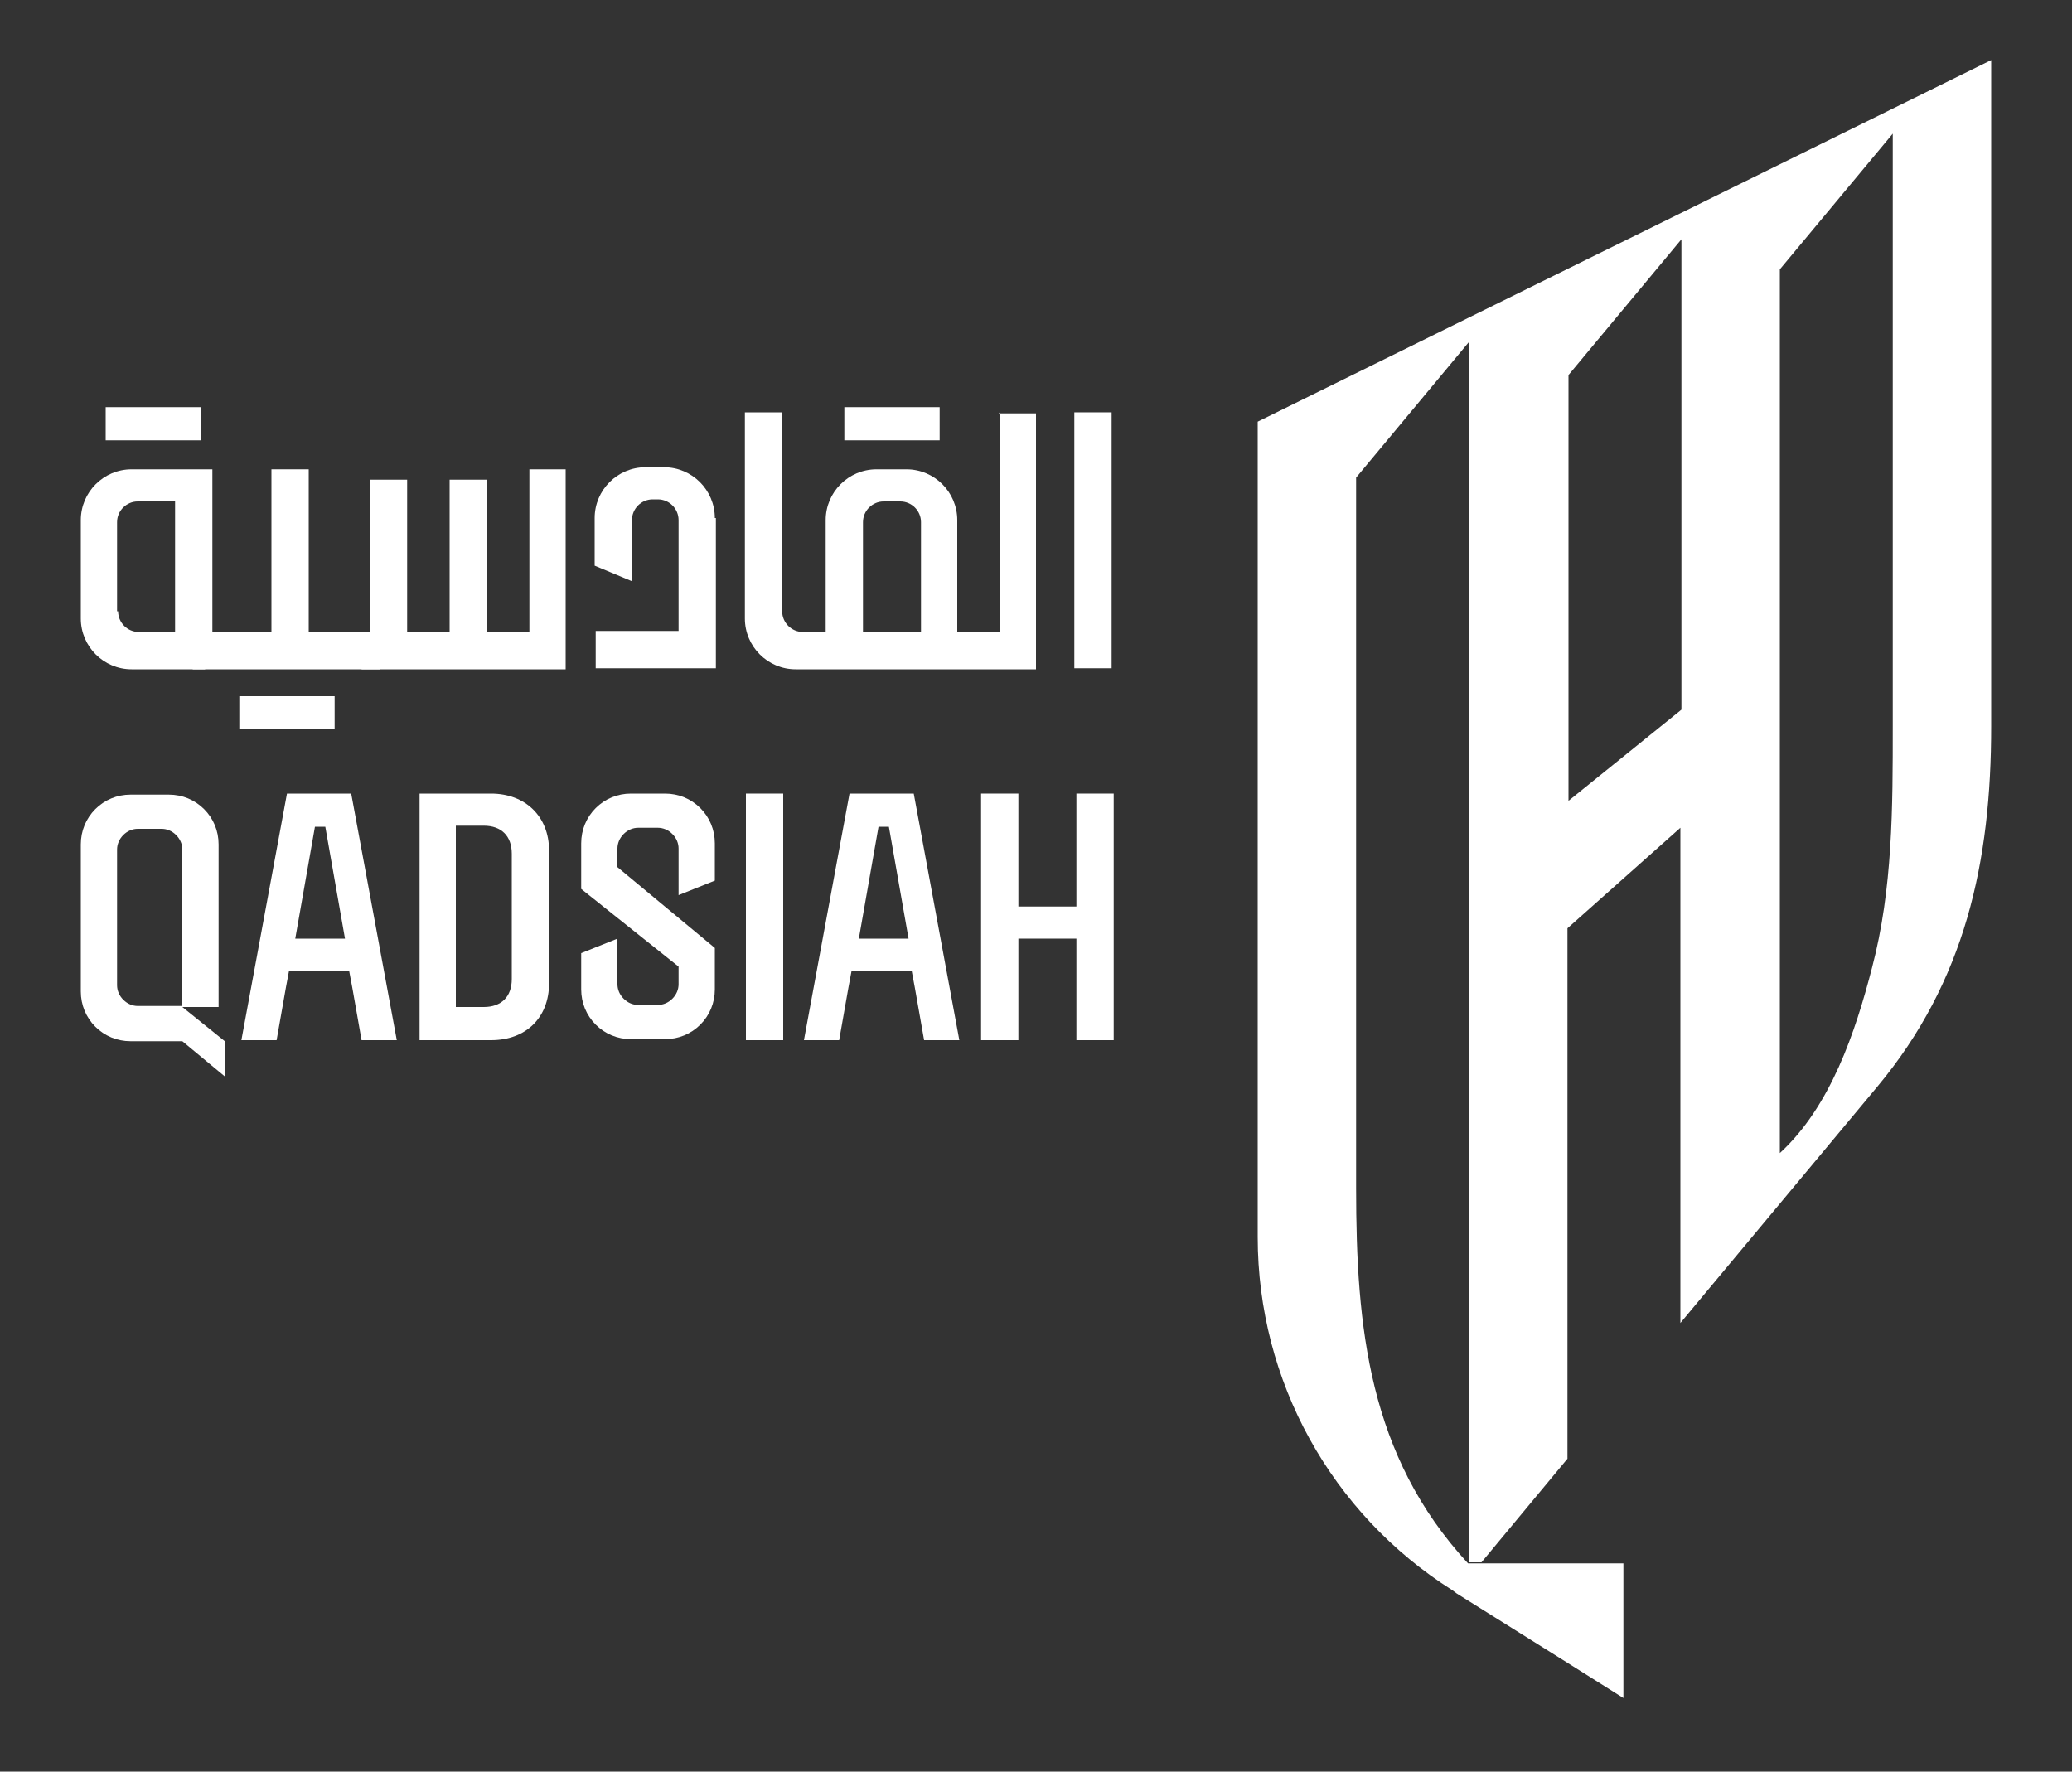 <svg xmlns="http://www.w3.org/2000/svg" id="Layer_1" data-name="Layer 1" viewBox="0 0 200 171"><rect x="0" y="0" width="200" height="171" fill="#333333" stroke="none"/><defs><style>      .cls-1 {        fill: #fff;        stroke-width: 0px;      }    </style></defs><path class="cls-1" d="M121.4,40.7v65c0-.1,0-.2,0-.2v13.9c0,13.9,7.1,26.7,18.8,34.1,0,0,.4.3.4.3h0s0,0,0,0l10.7,6.7,5.4,3.4h0s0-13,0-13h-15c-9.6-10.4-10.8-22.8-10.8-36.2,0-9.5,0-19,0-28.5v-40.1l10.9-13.1v20.8s0,65.2,0,65.2v29.8s0,2,0,2h1.2l8.3-10v-51.2s10.9-9.7,10.9-9.7v47.8s19-22.8,19-22.8c8.5-10.2,11-21.7,11-34.8V5.8l-70.8,34.9ZM151.4,77.3v-41.1l10.9-13.1v45.4s-10.9,8.8-10.9,8.8ZM180.7,93.4c-1.6,6.2-4,13.4-8.9,17.9V26l10.9-13.1c0,7.3,0,14.5,0,21.8,0,11.8,0,23.6,0,35.4,0,7.8,0,15.7-2,23.3Z"></path><g><g><rect class="cls-1" x="103.7" y="39.8" width="3.6" height="24.7"></rect><path class="cls-1" d="M11.4,59c0,1.1.9,2,2,2h6.4v3.6h-7.1c-2.7,0-4.9-2.2-4.9-4.9v-9.5c0-2.7,2.2-4.9,4.9-4.9h7.8v16.5l-3.6-.2v-13.2h-3.6c-1.1,0-2,.9-2,2v8.6Z"></path><polygon class="cls-1" points="51.1 61 35.6 61 34.9 64.6 54.6 64.6 54.6 45.3 51.1 45.3 51.1 61"></polygon><path class="cls-1" d="M79.7,50.2v12.6h12.7v-12.6c0-2.7-2.2-4.9-4.9-4.9h-2.9c-2.7,0-4.9,2.2-4.9,4.9ZM88.9,61.1h-5.6v-10.7c0-1.1.9-2,2-2h1.6c1.1,0,2,.9,2,2v10.7Z"></path><polygon class="cls-1" points="36.7 64.6 36.3 61 18.6 61 18.6 64.6 36.7 64.6"></polygon><path class="cls-1" d="M96.5,39.8v21.2h-19c-1.1,0-2-.9-2-2v-19.2h-3.6v19.9c0,2.7,2.2,4.9,4.9,4.9h23.2v-24.7h-3.6Z"></path><rect class="cls-1" x="26.2" y="45.3" width="3.6" height="18"></rect><rect class="cls-1" x="23.1" y="67.2" width="9.2" height="3.2"></rect><rect class="cls-1" x="43.4" y="46.3" width="3.6" height="17"></rect><rect class="cls-1" x="35.7" y="46.3" width="3.6" height="17"></rect><rect class="cls-1" x="10.2" y="39.3" width="9.2" height="3.2"></rect><rect class="cls-1" x="81.5" y="39.3" width="9.2" height="3.2"></rect><path class="cls-1" d="M69.1,50v14.5h-11.6v-3.6h8v-10.7c0-1.1-.9-2-2-2h-.5c-1.1,0-2,.9-2,2v5.9l-3.6-1.5v-4.6c0-2.7,2.2-4.9,4.9-4.9h1.8c2.7,0,4.9,2.2,4.9,4.9Z"></path></g><g><path class="cls-1" d="M47.4,76.6h-6.9v23.8h6.9c3.4,0,5.6-2.2,5.6-5.5v-12.8c0-3.3-2.3-5.5-5.6-5.5M49.4,94.5c0,1.7-1,2.7-2.7,2.7h-2.7v-17.5h2.7c1.7,0,2.7,1,2.7,2.7v12Z"></path><rect class="cls-1" x="72" y="76.6" width="3.6" height="23.8"></rect><polygon class="cls-1" points="103.9 76.6 103.9 87.5 98.3 87.5 98.3 76.6 94.7 76.6 94.7 100.4 98.3 100.4 98.3 91.2 98.3 90.6 103.9 90.6 103.9 91.2 103.9 100.4 107.5 100.4 107.5 76.6 103.9 76.6"></polygon><path class="cls-1" d="M21.1,97.1v-15.6c0-1.3-.5-2.5-1.4-3.4-.9-.9-2.1-1.4-3.4-1.4h-3.7c-1.3,0-2.5.5-3.4,1.4-.9.9-1.4,2.1-1.4,3.4v14.2c0,1.3.5,2.5,1.4,3.4.9.9,2.1,1.4,3.4,1.4h5s4.1,3.4,4.1,3.4v-3.4l-4.1-3.3h3.5ZM13.3,97.1c-.5,0-1-.2-1.4-.6-.4-.4-.6-.9-.6-1.4v-13.1c0-.5.2-1,.6-1.4.4-.4.9-.6,1.4-.6h2.3c.5,0,1,.2,1.4.6.4.4.6.9.6,1.4,0,0,0,15.1,0,15.1h-4.3Z"></path><path class="cls-1" d="M64.2,76.6h-3.3c-1.3,0-2.5.5-3.4,1.4-.9.9-1.4,2.1-1.4,3.4v4.4l9.4,7.5v1.7c0,.5-.2,1-.6,1.4-.4.4-.9.6-1.4.6h-1.9c-.5,0-1-.2-1.4-.6h0c-.4-.4-.6-.9-.6-1.4v-4.4l-3.5,1.4v3.5c0,1.3.5,2.5,1.4,3.4.9.9,2.1,1.4,3.4,1.4h3.3c1.3,0,2.5-.5,3.4-1.4.9-.9,1.4-2.1,1.4-3.4v-4l-9.4-7.8v-1.8c0-.5.2-1,.6-1.4.4-.4.9-.6,1.4-.6h1.9c.5,0,1,.2,1.4.6.4.4.6.9.6,1.4v4.5l3.5-1.4v-3.6c0-1.3-.5-2.5-1.4-3.4-.9-.9-2.1-1.4-3.4-1.4"></path><path class="cls-1" d="M30.9,76.6h-3.2l-4.4,23.8h3.4l.9-5.1.3-1.6h5.8l.3,1.6.9,5.1h3.4l-4.4-23.8h-3.1ZM33.2,90.6h-4.7l1.9-10.8h1l1.9,10.8ZM30.9,76.9h0,0c0-.1,0,0,0,0Z"></path><path class="cls-1" d="M85.2,76.6h-3.2l-4.4,23.8h3.4l.9-5.1.3-1.6h5.8l.3,1.6.9,5.1h3.4l-4.4-23.8h-3.1ZM87.6,90.6h-4.7l1.9-10.8h1l1.9,10.8ZM85.2,76.9h0,0c0-.1,0,0,0,0Z"></path></g></g></svg>